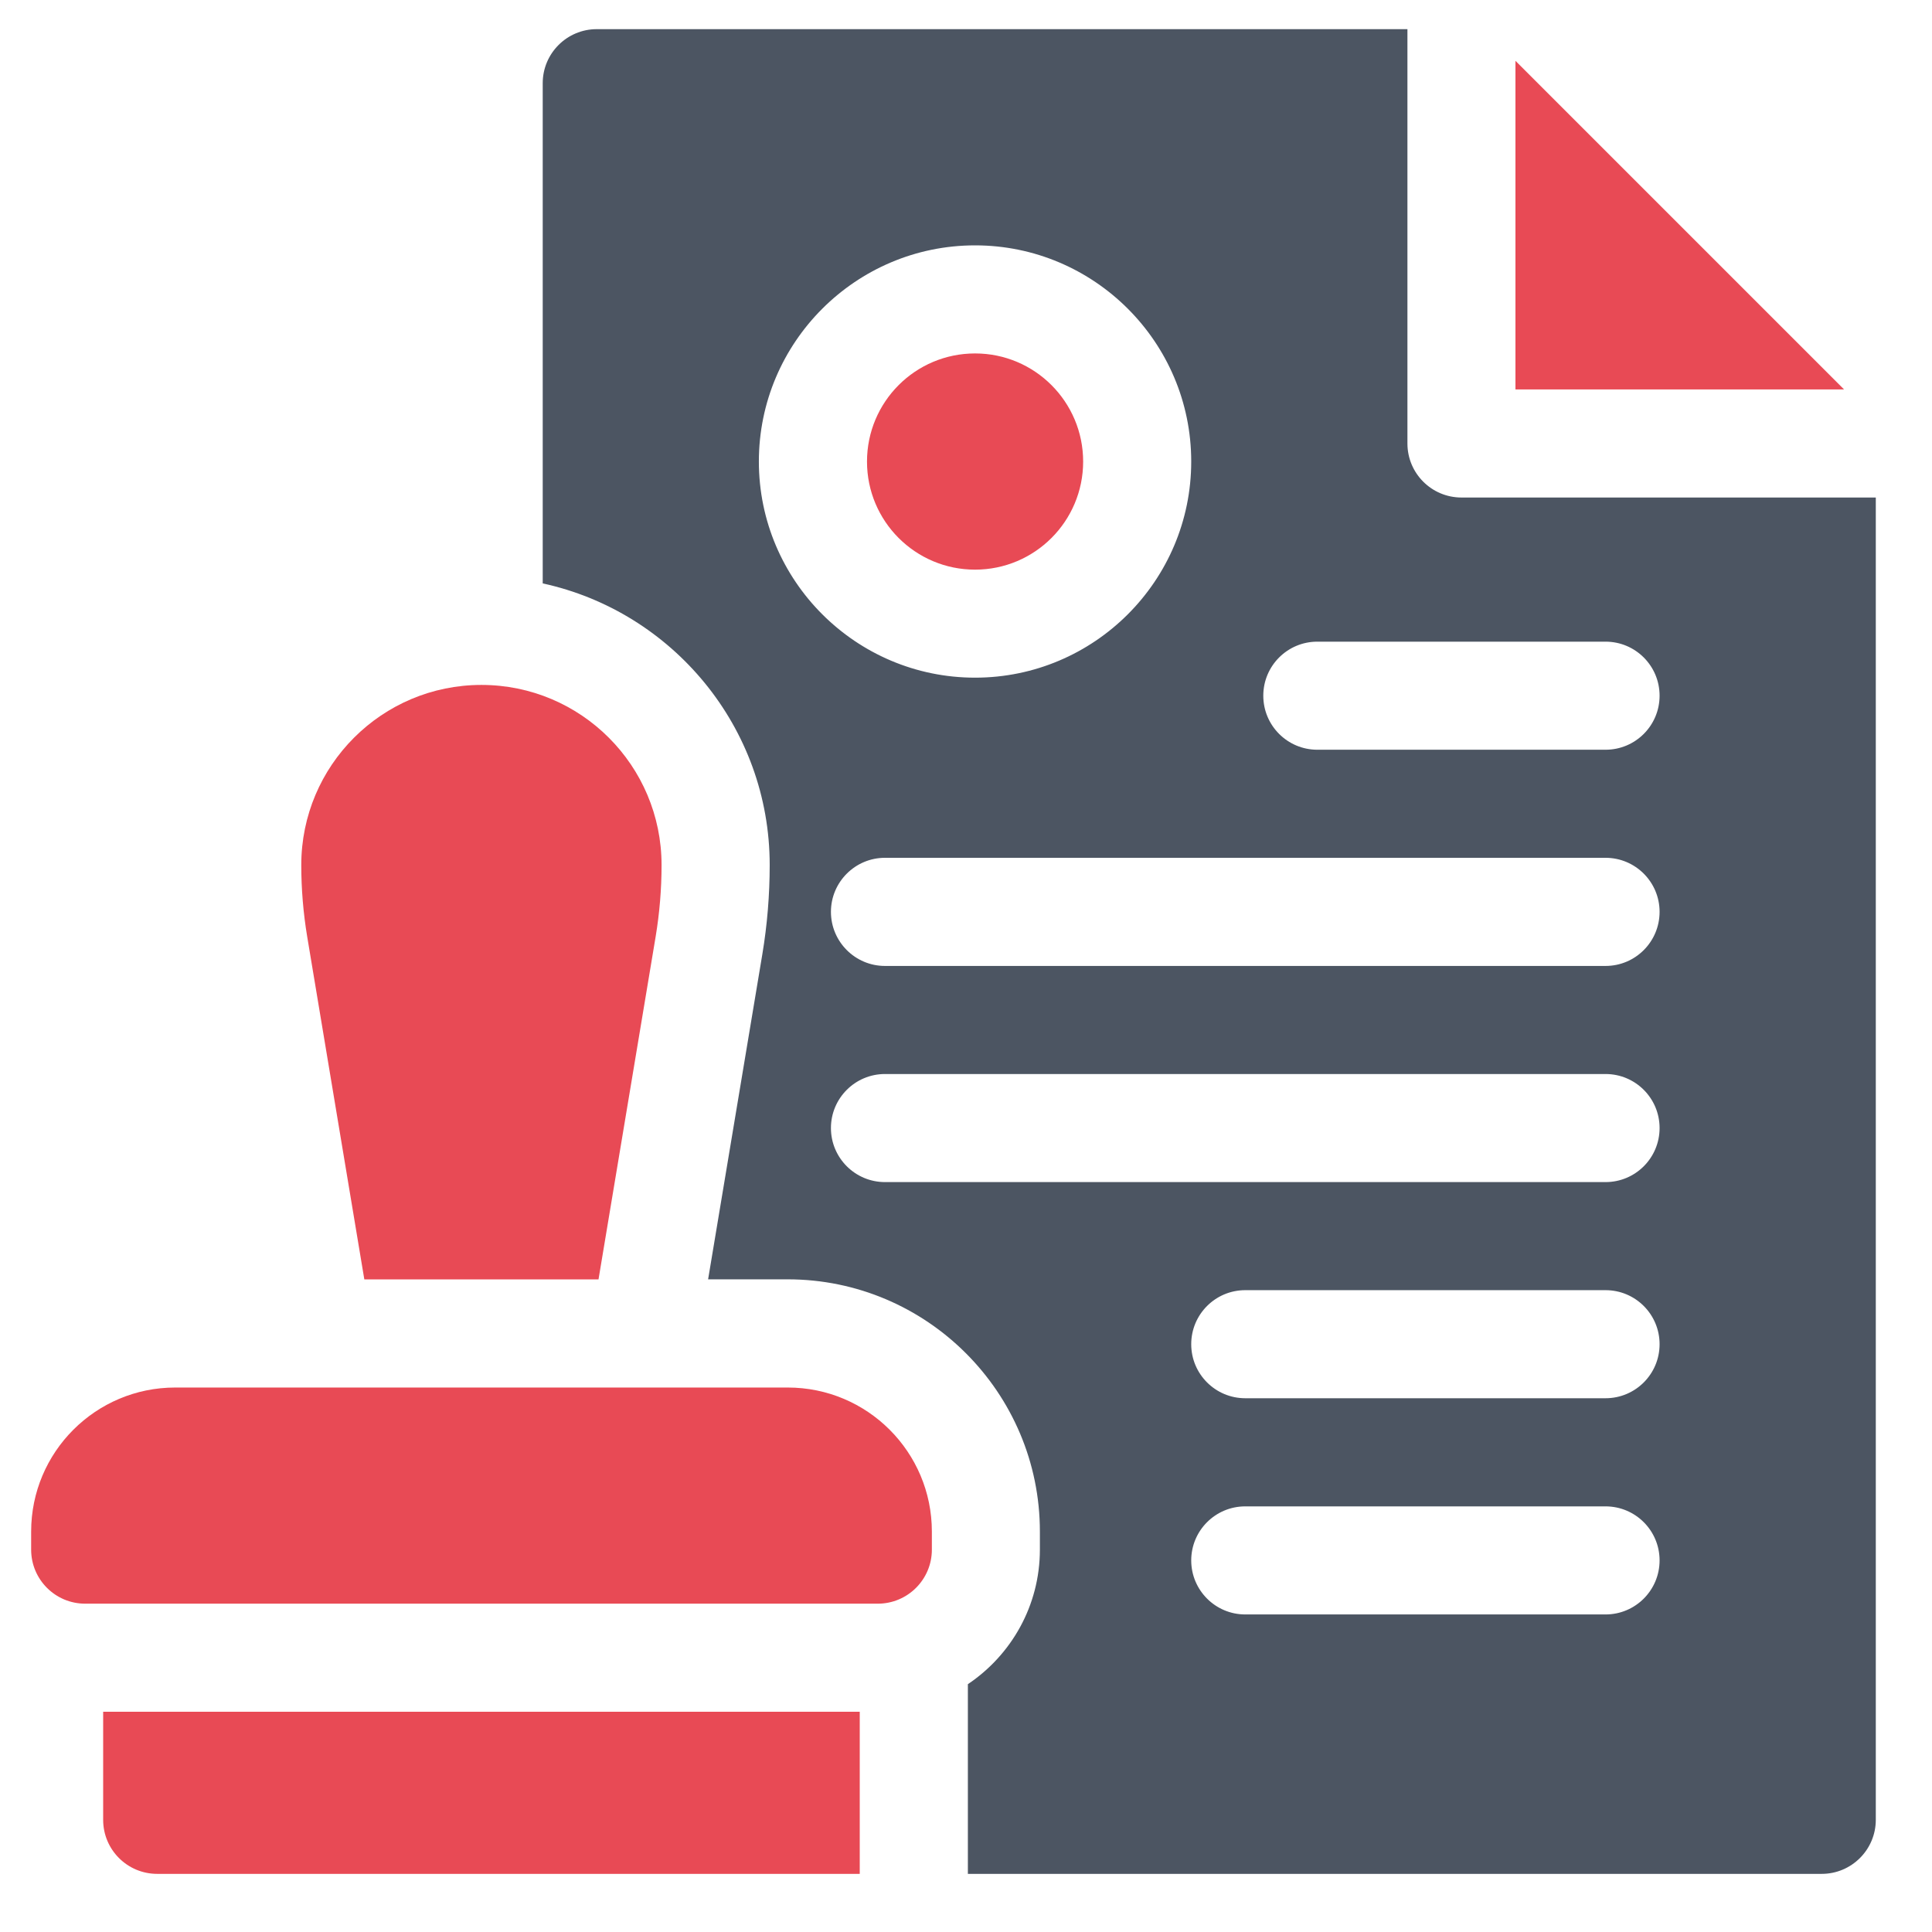 <svg width="33" height="33" viewBox="0 0 33 33" fill="none" xmlns="http://www.w3.org/2000/svg">
<g clip-path="url(#clip0_1121_76760)">
<g clip-path="url(#clip1_1121_76760)">
<g clip-path="url(#clip2_1121_76760)">
<path d="M31.498 6.652L25.885 1.039V6.652H31.498Z" fill="#E84A55"/>
<path d="M1.762 31.084C1.762 31.594 2.175 32.007 2.685 32.007H14.685V29.238H1.762V31.084Z" fill="#E84A55"/>
<path d="M14.993 27.392H1.455C0.945 27.392 0.532 26.979 0.532 26.469V26.161C0.532 24.802 1.634 23.7 2.993 23.7H13.455C14.815 23.7 15.917 24.802 15.917 26.161V26.469C15.917 26.979 15.503 27.392 14.993 27.392Z" fill="#E84A55"/>
<path d="M16.655 9.73C17.674 9.73 18.501 8.903 18.501 7.884C18.501 6.864 17.674 6.037 16.655 6.037C15.635 6.037 14.809 6.864 14.809 7.884C14.809 8.903 15.635 9.73 16.655 9.73Z" fill="#E84A55"/>
<path d="M11.199 15.998C11.266 15.594 11.3 15.185 11.3 14.776C11.3 13.076 9.922 11.699 8.223 11.699C6.524 11.699 5.146 13.076 5.146 14.776C5.146 15.185 5.18 15.594 5.247 15.998L6.223 21.853H10.223L11.199 15.998Z" fill="#E84A55"/>
<path d="M24.963 8.498C24.453 8.498 24.04 8.085 24.04 7.575V0.498H10.193C9.683 0.498 9.27 0.912 9.27 1.421V9.965C11.484 10.446 13.147 12.42 13.147 14.775C13.147 15.285 13.105 15.799 13.021 16.301L12.095 21.852H13.455C15.83 21.852 17.762 23.785 17.762 26.16V26.468C17.762 27.426 17.273 28.27 16.532 28.767V32.007H31.117C31.626 32.007 32.04 31.593 32.04 31.084V8.498H24.963ZM12.962 7.883C12.962 5.847 14.619 4.191 16.655 4.191C18.691 4.191 20.347 5.847 20.347 7.883C20.347 9.919 18.691 11.575 16.655 11.575C14.619 11.575 12.962 9.919 12.962 7.883ZM27.424 27.576H21.27C20.76 27.576 20.347 27.162 20.347 26.653C20.347 26.143 20.76 25.73 21.27 25.73H27.424C27.934 25.73 28.347 26.143 28.347 26.653C28.347 27.162 27.934 27.576 27.424 27.576ZM27.424 23.883H21.27C20.76 23.883 20.347 23.47 20.347 22.96C20.347 22.45 20.76 22.037 21.27 22.037H27.424C27.934 22.037 28.347 22.45 28.347 22.96C28.347 23.47 27.934 23.883 27.424 23.883ZM27.424 20.191H15.116C14.607 20.191 14.193 19.778 14.193 19.268C14.193 18.758 14.607 18.345 15.116 18.345H27.424C27.934 18.345 28.347 18.758 28.347 19.268C28.347 19.778 27.934 20.191 27.424 20.191ZM27.424 16.499H15.116C14.607 16.499 14.193 16.085 14.193 15.575C14.193 15.066 14.607 14.652 15.116 14.652H27.424C27.934 14.652 28.347 15.066 28.347 15.575C28.347 16.085 27.934 16.499 27.424 16.499ZM27.424 12.806H22.501C21.991 12.806 21.578 12.393 21.578 11.883C21.578 11.373 21.991 10.96 22.501 10.96H27.424C27.934 10.96 28.347 11.373 28.347 11.883C28.347 12.393 27.934 12.806 27.424 12.806Z" fill="#4C5562"/>
</g>
</g>
</g>
<defs>
<clipPath id="clip0_1121_76760">
<rect width="32" height="32" fill="white" transform="translate(0.311 0.394)"/>
</clipPath>
<clipPath id="clip1_1121_76760">
<rect width="32" height="32" fill="white" transform="translate(0.532 0.498)"/>
</clipPath>
<clipPath id="clip2_1121_76760">
<rect width="31.508" height="31.508" fill="white" transform="translate(0.532 0.498)"/>
</clipPath>
</defs>
</svg>
